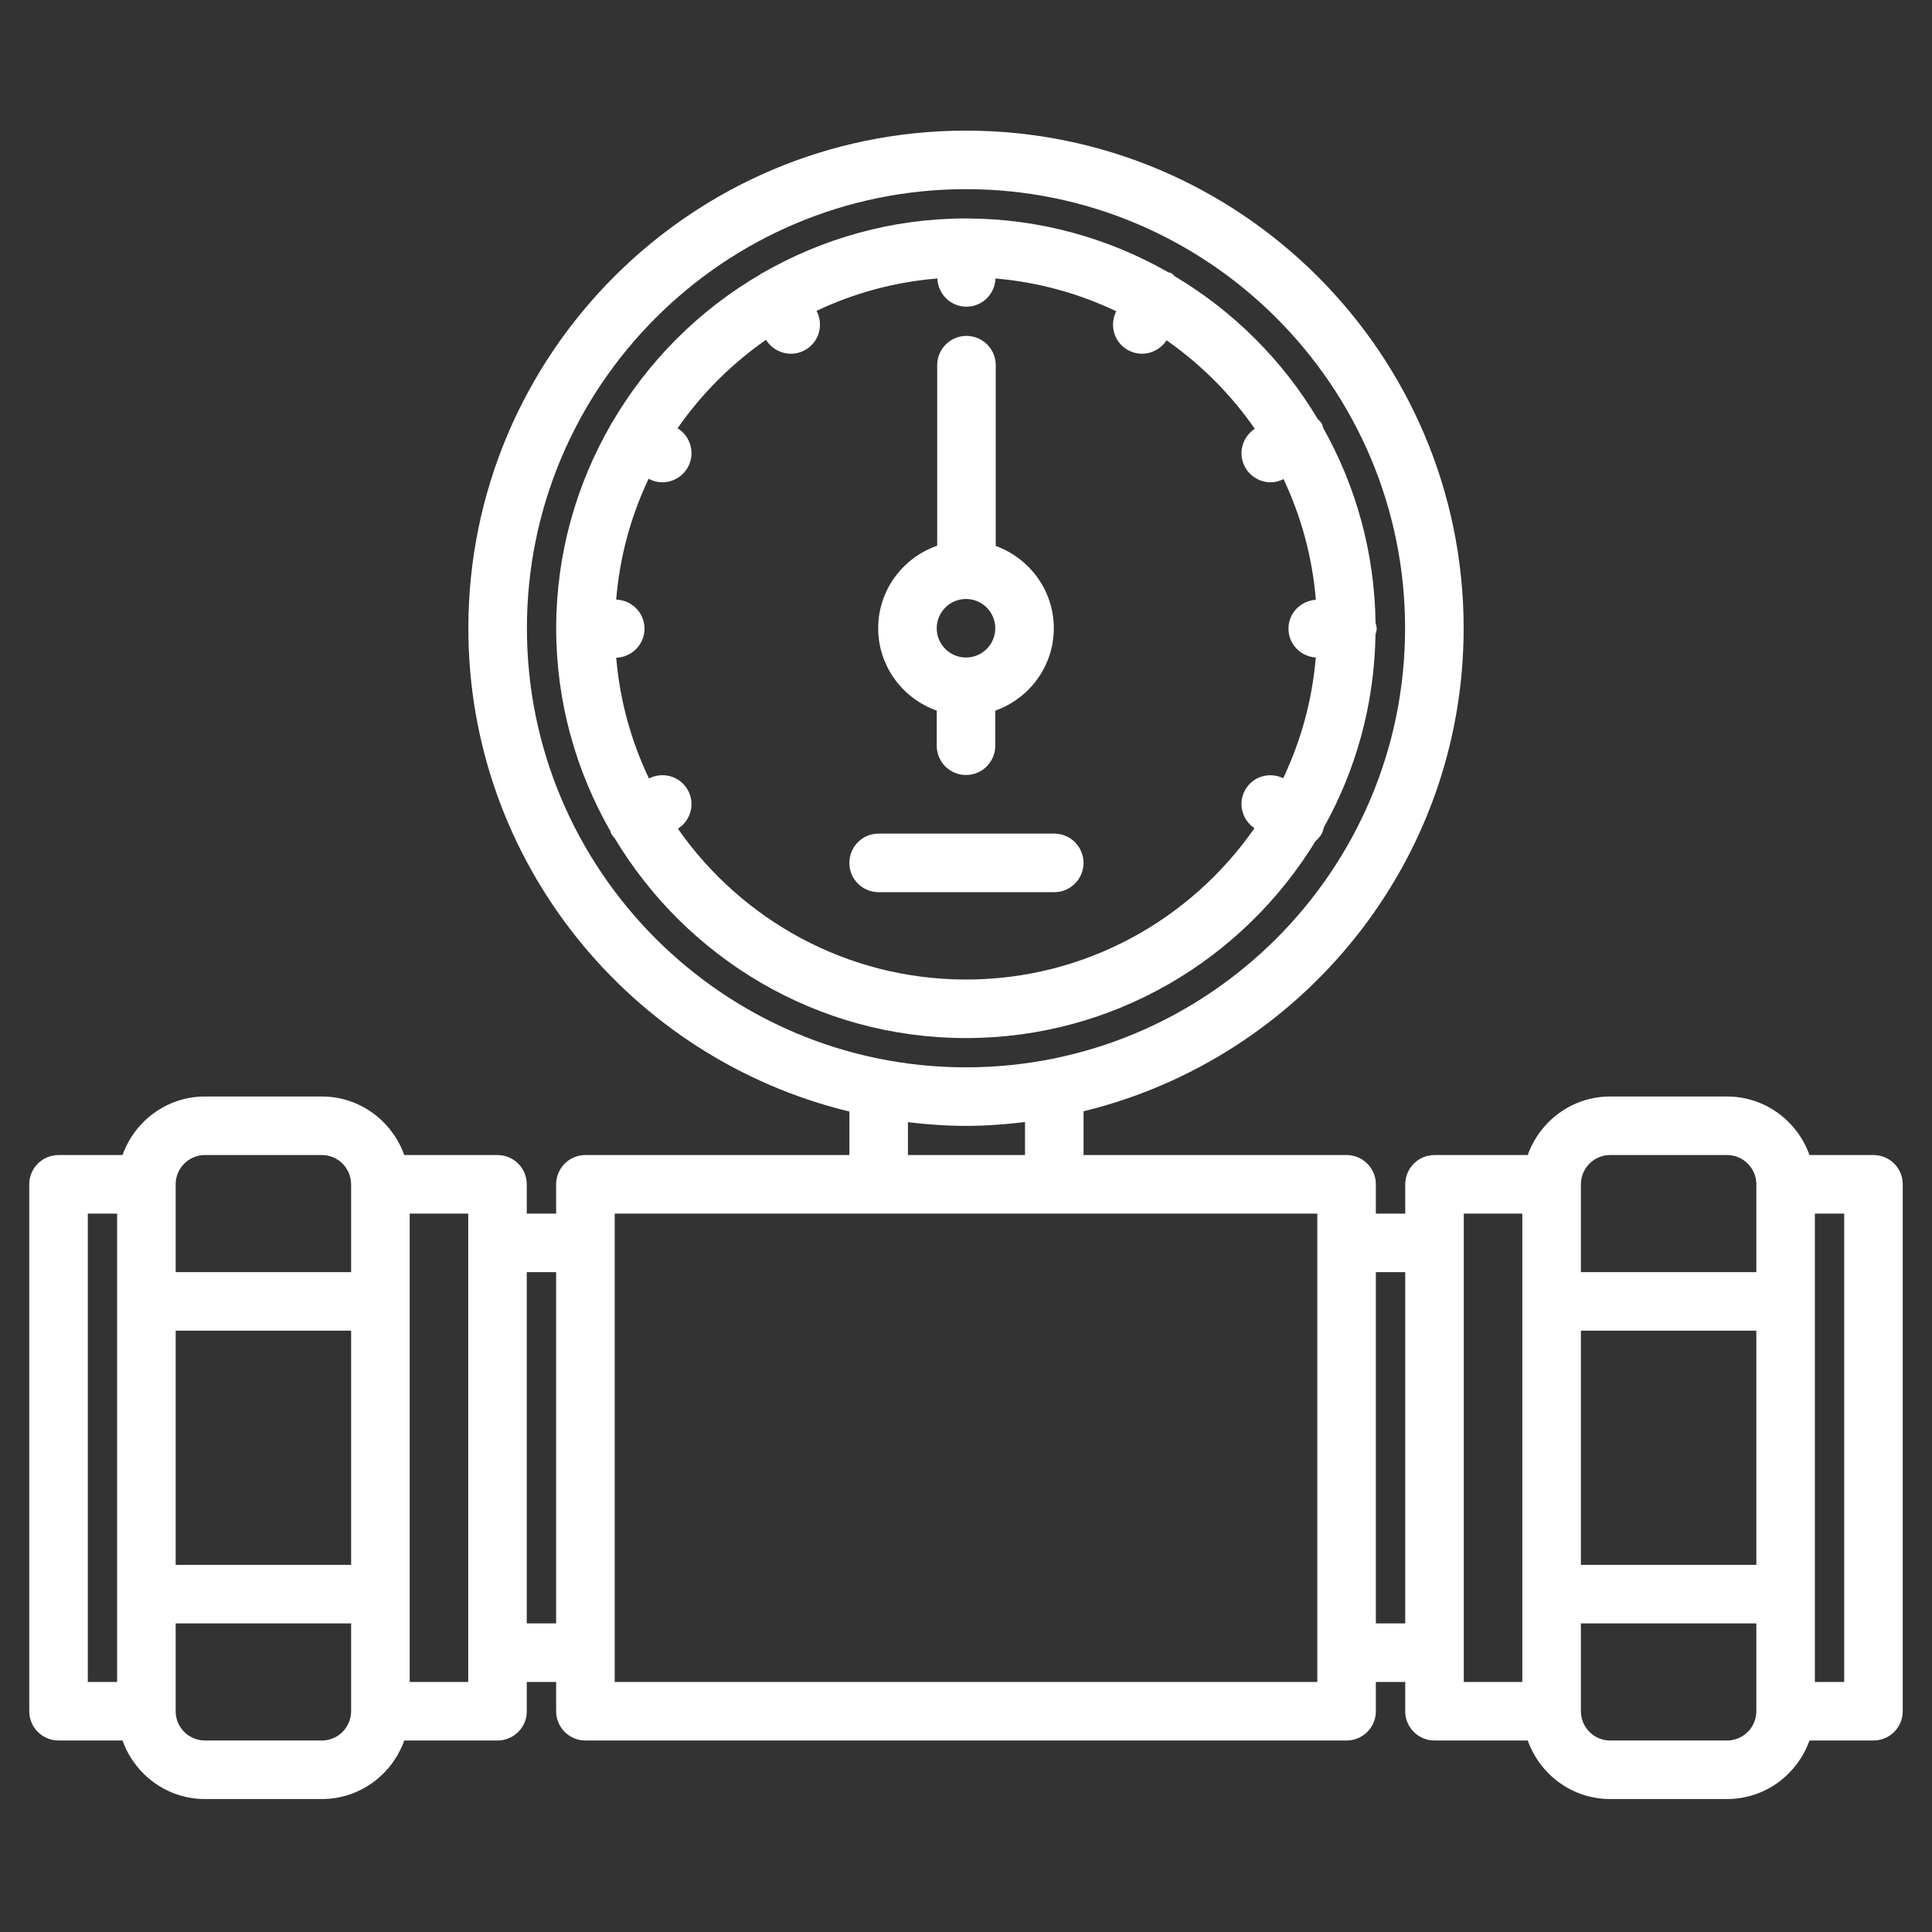 <?xml version="1.0" encoding="UTF-8"?>
<svg width="100px" height="100px" viewBox="0 0 100 100" version="1.1" xmlns="http://www.w3.org/2000/svg" xmlns:xlink="http://www.w3.org/1999/xlink">
    <rect x="0" y="0" width="100" height="100" fill="#333333" stroke="none"/>
    <!-- Generator: Sketch 53.2 (72643) - https://sketchapp.com -->
    <title>ico_SVG</title>
    <desc>Created with Sketch.</desc>
    <g id="ico_SVG" stroke="none" stroke-width="1" fill="none" fill-rule="evenodd">
        <g id="noun_pipe_2543320" transform="translate(0, 6)" fill="#FFFFFF" fill-rule="nonzero">
            <path d="M96.971,53.785 L93.658,53.785 C93.03,52.026 91.364,50.755 89.392,50.755 L83.341,50.755 C81.368,50.755 79.703,52.026 79.076,53.785 L74.25,53.785 C73.412,53.785 72.735,54.462 72.735,55.3 L72.735,56.815 L71.214,56.815 L71.214,55.3 C71.214,54.462 70.536,53.785 69.698,53.785 L56.085,53.785 L56.085,51.52 C67.355,48.774 75.758,38.621 75.758,26.518 C75.758,12.315 64.203,0.761 50,0.761 C35.797,0.761 24.242,12.315 24.242,26.518 C24.242,38.639 32.668,48.805 43.964,51.532 L43.964,53.785 L30.302,53.785 C29.464,53.785 28.786,54.462 28.786,55.3 L28.786,56.815 L27.265,56.815 L27.265,55.3 C27.265,54.462 26.588,53.785 25.75,53.785 L20.924,53.785 C20.297,52.026 18.63,50.755 16.659,50.755 L10.608,50.755 C8.635,50.755 6.97,52.026 6.342,53.785 L3.029,53.785 C2.191,53.785 1.514,54.462 1.514,55.3 C1.514,55.303 1.515,55.305 1.515,55.308 L1.515,82.573 C1.515,83.411 2.192,84.088 3.03,84.088 L6.342,84.088 C6.97,85.847 8.636,87.118 10.608,87.118 L16.659,87.118 C18.632,87.118 20.297,85.847 20.924,84.088 L25.752,84.088 C26.589,84.088 27.267,83.411 27.267,82.573 C27.267,82.57 27.265,82.568 27.265,82.565 L27.265,81.058 L28.786,81.058 L28.786,82.573 C28.786,83.411 29.464,84.088 30.302,84.088 L69.698,84.088 C70.536,84.088 71.214,83.411 71.214,82.573 L71.214,81.058 L72.735,81.058 L72.735,82.565 C72.735,82.568 72.733,82.57 72.733,82.573 C72.733,83.411 73.411,84.088 74.248,84.088 L79.076,84.088 C79.703,85.847 81.37,87.118 83.341,87.118 L89.392,87.118 C91.365,87.118 93.03,85.847 93.658,84.088 L96.97,84.088 C97.808,84.088 98.485,83.411 98.485,82.573 L98.485,55.308 C98.485,55.305 98.486,55.303 98.486,55.3 C98.486,54.462 97.809,53.785 96.971,53.785 Z M6.062,81.058 L4.545,81.058 L4.545,56.815 L6.062,56.815 L6.062,81.058 Z M18.174,82.558 C18.174,82.564 18.171,82.567 18.171,82.573 C18.171,82.576 18.173,82.577 18.173,82.58 C18.168,83.414 17.492,84.088 16.659,84.088 L10.608,84.088 C9.771,84.088 9.092,83.409 9.092,82.573 L9.092,78.027 L18.174,78.027 L18.174,82.558 L18.174,82.558 Z M18.174,74.997 L9.092,74.997 L9.092,62.876 L18.174,62.876 L18.174,74.997 L18.174,74.997 Z M18.174,59.845 L9.092,59.845 L9.092,55.3 C9.092,54.464 9.771,53.785 10.608,53.785 L16.659,53.785 C17.492,53.785 18.168,54.459 18.173,55.292 C18.173,55.295 18.171,55.297 18.171,55.3 C18.171,55.306 18.174,55.309 18.174,55.315 L18.174,59.845 L18.174,59.845 Z M24.235,81.058 L21.205,81.058 L21.205,56.815 L24.235,56.815 L24.235,81.058 Z M28.786,78.027 L27.265,78.027 L27.265,59.845 L28.786,59.845 L28.786,78.027 Z M27.273,26.518 C27.273,13.986 37.468,3.791 50,3.791 C62.532,3.791 72.727,13.986 72.727,26.518 C72.727,39.05 62.532,49.245 50,49.245 C37.468,49.245 27.273,39.05 27.273,26.518 Z M53.055,52.077 L53.055,53.785 L46.994,53.785 L46.994,52.085 C47.982,52.2 48.983,52.276 50,52.276 C51.036,52.276 52.052,52.197 53.055,52.077 Z M68.183,81.058 L31.817,81.058 L31.817,56.815 L68.183,56.815 L68.183,81.058 Z M72.735,78.027 L71.214,78.027 L71.214,59.845 L72.735,59.845 L72.735,78.027 Z M78.795,81.058 L75.765,81.058 L75.765,56.815 L78.795,56.815 L78.795,81.058 Z M90.908,82.573 C90.908,83.409 90.229,84.088 89.392,84.088 L83.341,84.088 C82.508,84.088 81.832,83.414 81.827,82.58 C81.827,82.577 81.829,82.576 81.829,82.573 C81.829,82.567 81.826,82.564 81.826,82.558 L81.826,78.027 L90.908,78.027 L90.908,82.573 L90.908,82.573 Z M90.908,74.997 L81.826,74.997 L81.826,62.876 L90.908,62.876 L90.908,74.997 Z M90.908,59.845 L81.826,59.845 L81.826,55.315 C81.826,55.309 81.829,55.306 81.829,55.3 C81.829,55.297 81.827,55.295 81.827,55.292 C81.832,54.459 82.508,53.785 83.341,53.785 L89.392,53.785 C90.229,53.785 90.908,54.464 90.908,55.3 L90.908,59.845 L90.908,59.845 Z M95.455,81.058 L93.938,81.058 L93.938,56.815 L95.455,56.815 L95.455,81.058 Z" id="Shape"></path>
            <path d="M68.094,37.532 C68.215,37.426 68.326,37.306 68.411,37.158 C68.471,37.053 68.489,36.936 68.523,36.824 C70.179,33.862 71.139,30.465 71.195,26.848 C71.218,26.745 71.258,26.648 71.258,26.538 C71.258,26.433 71.218,26.339 71.198,26.241 C71.15,22.583 70.174,19.148 68.492,16.159 C68.462,16.079 68.456,15.995 68.411,15.92 C68.356,15.826 68.274,15.762 68.203,15.686 C66.391,12.652 63.848,10.112 60.812,8.303 C60.752,8.255 60.708,8.189 60.638,8.148 C60.582,8.117 60.521,8.115 60.464,8.089 C57.38,6.332 53.826,5.314 50.03,5.308 C50.029,5.308 50.026,5.306 50.023,5.306 C50.021,5.306 50.02,5.308 50.018,5.308 C50.011,5.308 50.005,5.306 49.998,5.306 C46.164,5.306 42.573,6.345 39.464,8.132 C39.444,8.142 39.424,8.141 39.405,8.153 C39.38,8.167 39.37,8.189 39.347,8.205 C36.174,10.058 33.53,12.703 31.679,15.876 C31.667,15.895 31.647,15.906 31.635,15.926 C31.626,15.942 31.626,15.959 31.618,15.976 C29.829,19.086 28.788,22.679 28.788,26.518 C28.788,30.338 29.817,33.915 31.591,37.014 C31.612,37.059 31.614,37.109 31.638,37.155 C31.688,37.241 31.753,37.312 31.815,37.385 C35.526,43.57 42.277,47.73 50,47.73 C57.661,47.73 64.364,43.635 68.094,37.532 Z M35.089,36.895 C35.765,36.461 35.998,35.576 35.591,34.873 C35.182,34.171 34.303,33.927 33.589,34.295 C32.674,32.37 32.082,30.267 31.895,28.044 C32.708,28.014 33.359,27.359 33.359,26.539 C33.359,25.72 32.706,25.062 31.894,25.035 C32.074,22.812 32.661,20.708 33.571,18.78 C33.795,18.902 34.038,18.964 34.277,18.964 C34.802,18.964 35.312,18.691 35.591,18.205 C36.002,17.494 35.762,16.595 35.07,16.167 C36.312,14.382 37.865,12.83 39.65,11.588 C39.935,12.048 40.427,12.309 40.935,12.309 C41.192,12.309 41.455,12.244 41.692,12.105 C42.4,11.695 42.642,10.806 42.264,10.089 C44.189,9.177 46.295,8.594 48.518,8.414 C48.55,9.224 49.205,9.874 50.023,9.874 C50.839,9.874 51.495,9.226 51.526,8.415 C53.748,8.602 55.852,9.195 57.777,10.111 C57.414,10.824 57.658,11.703 58.359,12.106 C58.597,12.244 58.858,12.309 59.114,12.309 C59.612,12.309 60.092,12.056 60.38,11.614 C62.162,12.858 63.709,14.409 64.948,16.194 C64.282,16.632 64.055,17.509 64.461,18.208 C64.742,18.692 65.25,18.964 65.773,18.964 C65.997,18.964 66.224,18.903 66.436,18.798 C67.344,20.724 67.926,22.824 68.108,25.045 C67.318,25.098 66.691,25.738 66.691,26.539 C66.691,27.341 67.317,27.979 68.105,28.033 C67.92,30.255 67.33,32.358 66.417,34.28 C65.706,33.939 64.855,34.182 64.459,34.871 C64.058,35.564 64.28,36.426 64.93,36.868 C61.642,41.594 56.182,44.7 50,44.7 C43.832,44.7 38.379,41.606 35.089,36.895 Z" id="Shape"></path>
            <path d="M48.485,30.783 L48.485,32.598 C48.485,33.436 49.162,34.114 50,34.114 C50.838,34.114 51.515,33.436 51.515,32.598 L51.515,30.783 C53.274,30.156 54.545,28.489 54.545,26.518 C54.545,24.555 53.286,22.892 51.539,22.259 L51.539,12.902 C51.539,12.064 50.862,11.386 50.024,11.386 C49.186,11.386 48.509,12.064 48.509,12.902 L48.509,22.244 C46.736,22.865 45.455,24.536 45.455,26.518 C45.455,28.491 46.726,30.156 48.485,30.783 Z M50,25.003 C50.836,25.003 51.515,25.682 51.515,26.518 C51.515,27.355 50.836,28.033 50,28.033 C49.164,28.033 48.485,27.355 48.485,26.518 C48.485,25.682 49.164,25.003 50,25.003 Z" id="Shape"></path>
            <path d="M56.083,38.664 C56.083,37.826 55.406,37.148 54.568,37.148 L45.477,37.148 C44.639,37.148 43.962,37.826 43.962,38.664 C43.962,39.502 44.639,40.179 45.477,40.179 L54.568,40.179 C55.405,40.179 56.083,39.5 56.083,38.664 Z" id="Path"></path>
        </g>
    </g>
</svg>